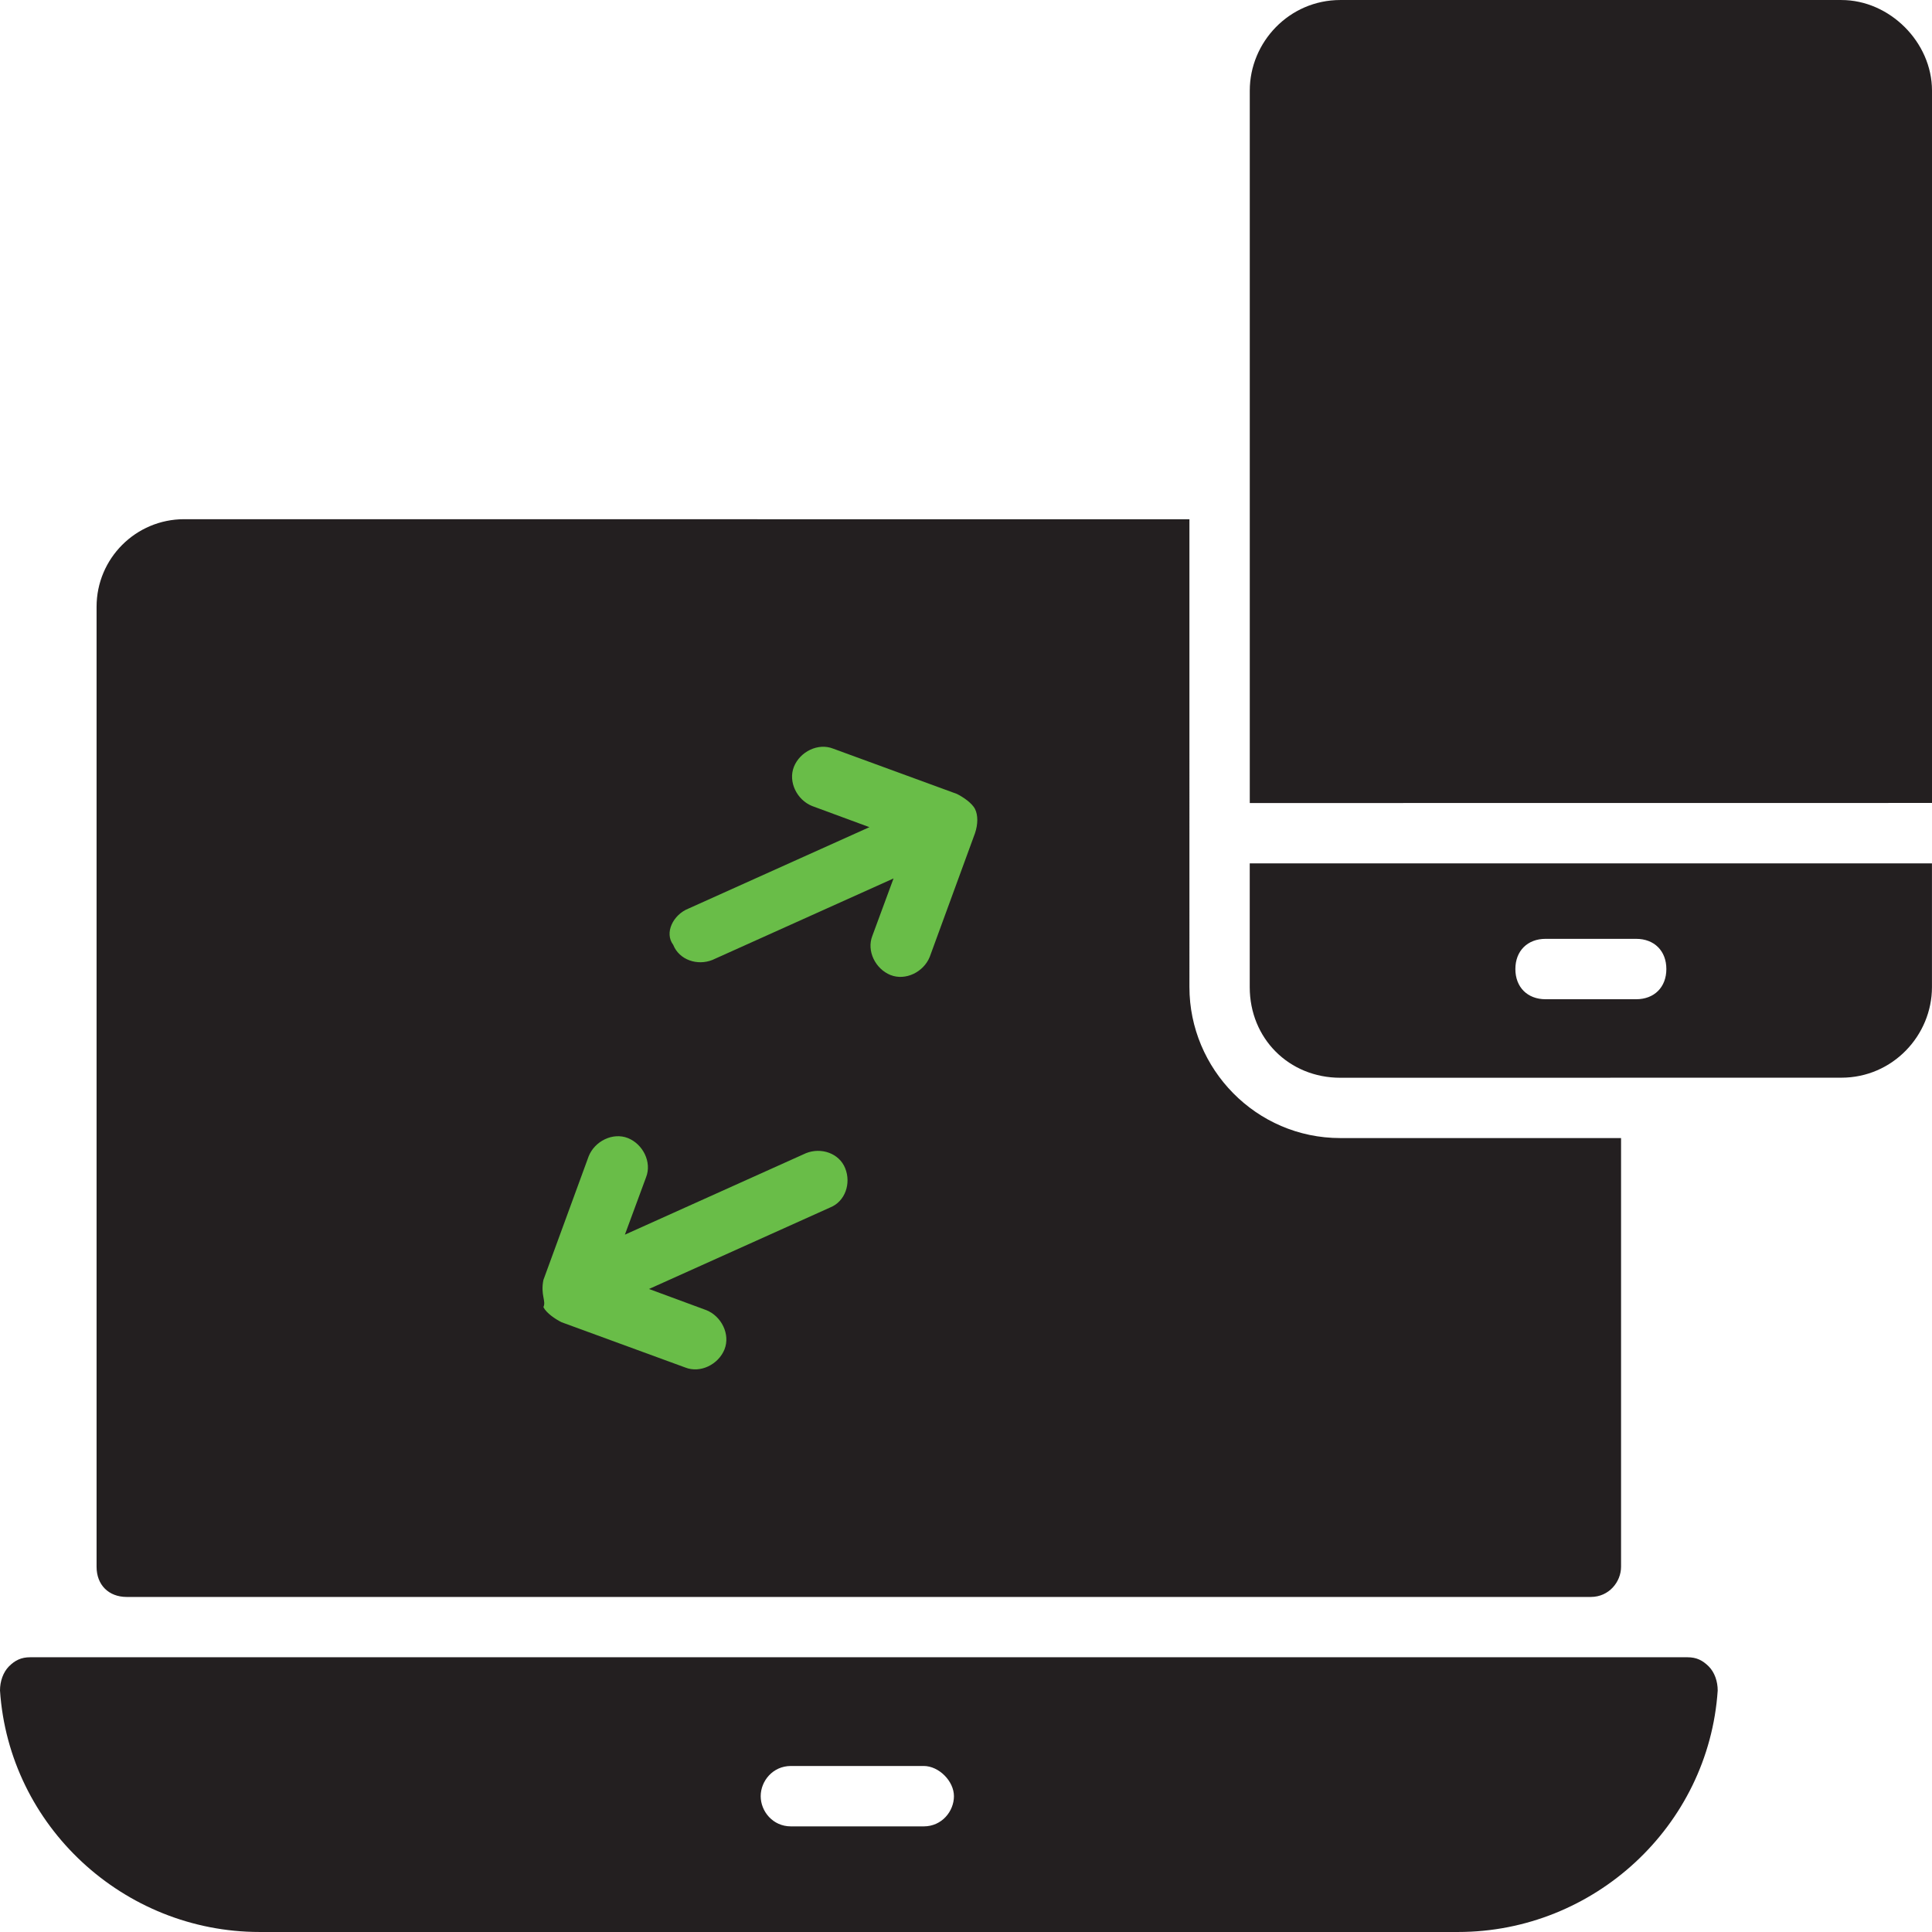 <?xml version="1.0" encoding="utf-8"?>
<!-- Generator: Adobe Illustrator 23.0.6, SVG Export Plug-In . SVG Version: 6.00 Build 0)  -->
<svg version="1.1" id="Layer_1" xmlns="http://www.w3.org/2000/svg" xmlns:xlink="http://www.w3.org/1999/xlink" x="0px" y="0px"
	 viewBox="0 0 288 288" style="enable-background:new 0 0 288 288;" xml:space="preserve">
<style type="text/css">
	.st0{fill:#69BD48;}
	.st1{fill:#231F20;}
</style>
<rect x="44.998" y="94.501" class="st0" width="128.109" height="136.125"/>
<path class="st1" d="M251.546,247.045H4.502c-1.346,0-2.251,0.452-3.156,1.345C0.453,249.296,0,250.652,0,251.999
	c1.346,20.244,18.446,35.999,38.702,35.999h178.652c20.244,0,37.344-15.755,38.702-35.999c0-1.346-0.452-2.704-1.345-3.596
	c-0.917-0.906-1.81-1.358-3.168-1.358H251.546z M137.7,272.255h-19.803c-2.703,0-4.501-2.251-4.501-4.502
	c0-2.25,1.798-4.501,4.501-4.501H137.7c2.251,0,4.502,2.251,4.502,4.501C142.202,270.004,140.404,272.255,137.7,272.255z"/>
<path class="st1" d="M274.495,0.002h-74.689c-7.645,0-13.504,6.3-13.504,13.504v106.201L288,119.696V13.507
	c0-7.205-6.299-13.504-13.504-13.504L274.495,0.002z"/>
<path class="st1" d="M186.296,147.156c0,7.645,5.847,13.504,13.505,13.504l74.689-0.011c7.645,0,13.504-6.3,13.504-13.505v-18.446
	H186.296V147.156z M230.395,139.952h13.505c2.703,0,4.501,1.798,4.501,4.501c0,2.704-1.798,4.502-4.501,4.502h-13.505
	c-2.703,0-4.501-1.798-4.501-4.502C225.894,141.75,227.703,139.952,230.395,139.952z"/>
<path class="st1" d="M18.899,238.054h218.247c2.704,0,4.502-2.251,4.502-4.502V169.65h-41.847c-12.6,0-22.495-10.349-22.495-22.495
	V77.408L27.448,77.396c-7.205,0-13.052,5.847-13.052,13.052v143.106c0,2.704,1.798,4.502,4.501,4.502L18.899,238.054z
	 M102.606,135.45l26.997-12.146l-8.551-3.156c-2.25-0.905-3.596-3.597-2.703-5.848c0.905-2.251,3.596-3.596,5.847-2.703
	l18.446,6.752c0.906,0.452,2.251,1.346,2.704,2.251c0.452,0.905,0.452,2.251,0,3.596l-6.752,18.446
	c-0.906,2.251-3.597,3.596-5.848,2.704c-2.25-0.906-3.596-3.596-2.703-5.847l3.156-8.551l-26.997,12.147
	c-2.251,0.905-4.954,0-5.847-2.251C98.997,139.046,100.355,136.354,102.606,135.45L102.606,135.45z M81.004,190.802l6.752-18.446
	c0.905-2.251,3.596-3.596,5.847-2.704c2.251,0.906,3.596,3.597,2.703,5.847l-3.156,8.551l26.996-12.147
	c2.251-0.905,4.954,0,5.847,2.251c0.906,2.251,0,4.954-2.25,5.847l-26.997,12.147l8.55,3.156c2.251,0.905,3.596,3.596,2.703,5.847
	c-0.905,2.251-3.596,3.596-5.847,2.703l-18.446-6.752c-0.905-0.453-2.251-1.345-2.703-2.251
	C81.445,193.946,80.551,193.053,81.004,190.802L81.004,190.802z"/>
</svg>
